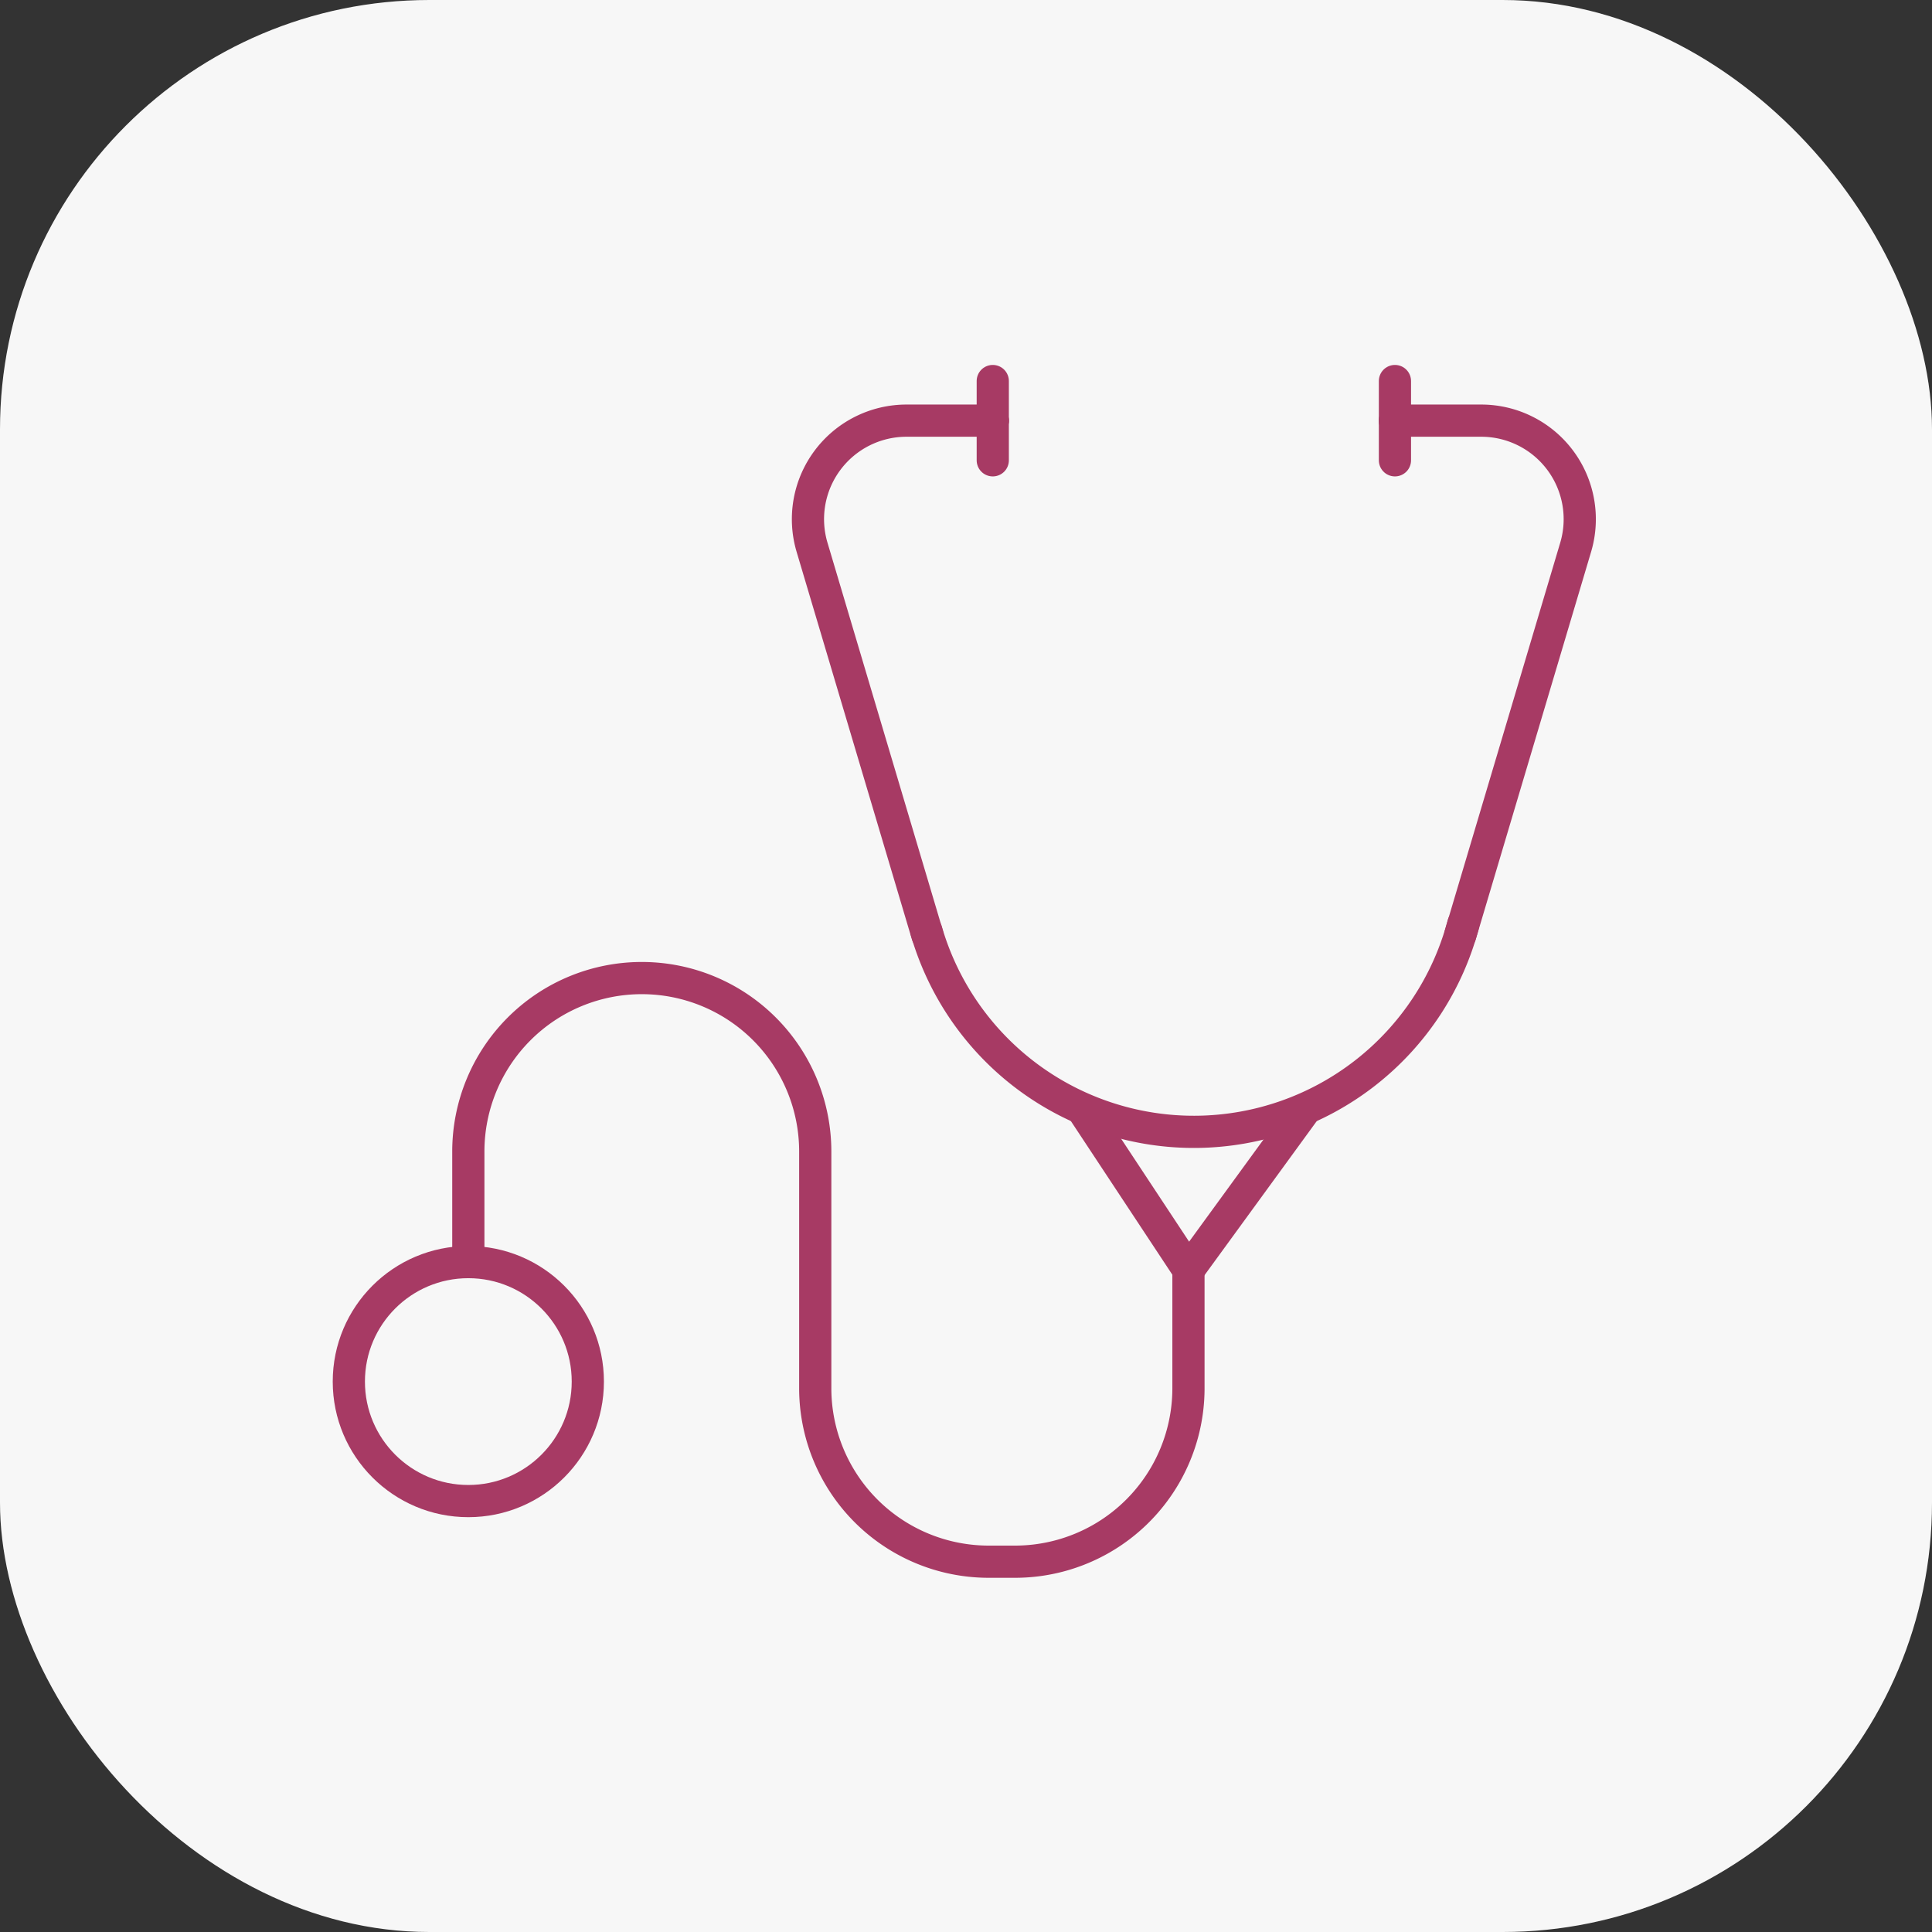 <?xml version="1.0" encoding="UTF-8"?>
<svg xmlns="http://www.w3.org/2000/svg" width="180" height="180" viewBox="0 0 180 180">
  <rect x="0" y="0" width="180" height="180" fill="#333333" stroke="none"/>
  <g id="Raggruppa_1591" data-name="Raggruppa 1591" transform="translate(-712 -3112)">
    <rect id="Rettangolo_2867" data-name="Rettangolo 2867" width="180" height="180" rx="40" transform="translate(712 3112)" fill="#f7f7f7"></rect>
    <g id="Raggruppa_1540" data-name="Raggruppa 1540" transform="translate(743 3146)">
      <circle id="Ellisse_29" data-name="Ellisse 29" cx="11.133" cy="11.133" r="11.133" transform="translate(1.5 83.586)" fill="none" stroke="#a73a64" stroke-linecap="round" stroke-linejoin="round" stroke-width="3"></circle>
      <path id="Tracciato_6255" data-name="Tracciato 6255" d="M12.633,83.586v-10.3a16.161,16.161,0,1,1,32.322,0v22.05A16.161,16.161,0,0,0,61.116,111.5h2.449A16.161,16.161,0,0,0,79.726,95.339V84.314" fill="none" stroke="#a73a64" stroke-linecap="round" stroke-linejoin="round" stroke-width="3"></path>
      <path id="Tracciato_6256" data-name="Tracciato 6256" d="M90.572,69.422,79.726,84.314,69.89,69.422" fill="none" stroke="#a73a64" stroke-linecap="round" stroke-linejoin="round" stroke-width="3"></path>
      <path id="Tracciato_6257" data-name="Tracciato 6257" d="M55.4,53.1,44.658,16.991a9.179,9.179,0,0,1,8.8-11.8h8.038" fill="none" stroke="#a73a64" stroke-linecap="round" stroke-linejoin="round" stroke-width="3"></path>
      <line id="Linea_97" data-name="Linea 97" y2="3.693" transform="translate(61.494 1.5)" fill="none" stroke="#a73a64" stroke-linecap="round" stroke-linejoin="round" stroke-width="3"></line>
      <line id="Linea_98" data-name="Linea 98" y2="3.693" transform="translate(61.494 5.193)" fill="none" stroke="#a73a64" stroke-linecap="round" stroke-linejoin="round" stroke-width="3"></line>
      <path id="Tracciato_6258" data-name="Tracciato 6258" d="M105.053,53.1,115.8,16.991a9.179,9.179,0,0,0-8.8-11.8H98.963" fill="none" stroke="#a73a64" stroke-linecap="round" stroke-linejoin="round" stroke-width="3"></path>
      <line id="Linea_99" data-name="Linea 99" y2="3.693" transform="translate(98.963 1.5)" fill="none" stroke="#a73a64" stroke-linecap="round" stroke-linejoin="round" stroke-width="3"></line>
      <line id="Linea_100" data-name="Linea 100" y2="3.693" transform="translate(98.963 5.193)" fill="none" stroke="#a73a64" stroke-linecap="round" stroke-linejoin="round" stroke-width="3"></line>
      <path id="Tracciato_6259" data-name="Tracciato 6259" d="M55.308,52.74a25.954,25.954,0,0,0,50.02-.627" fill="none" stroke="#a73a64" stroke-linecap="round" stroke-linejoin="round" stroke-width="3"></path>
    </g>
  </g>
</svg>
